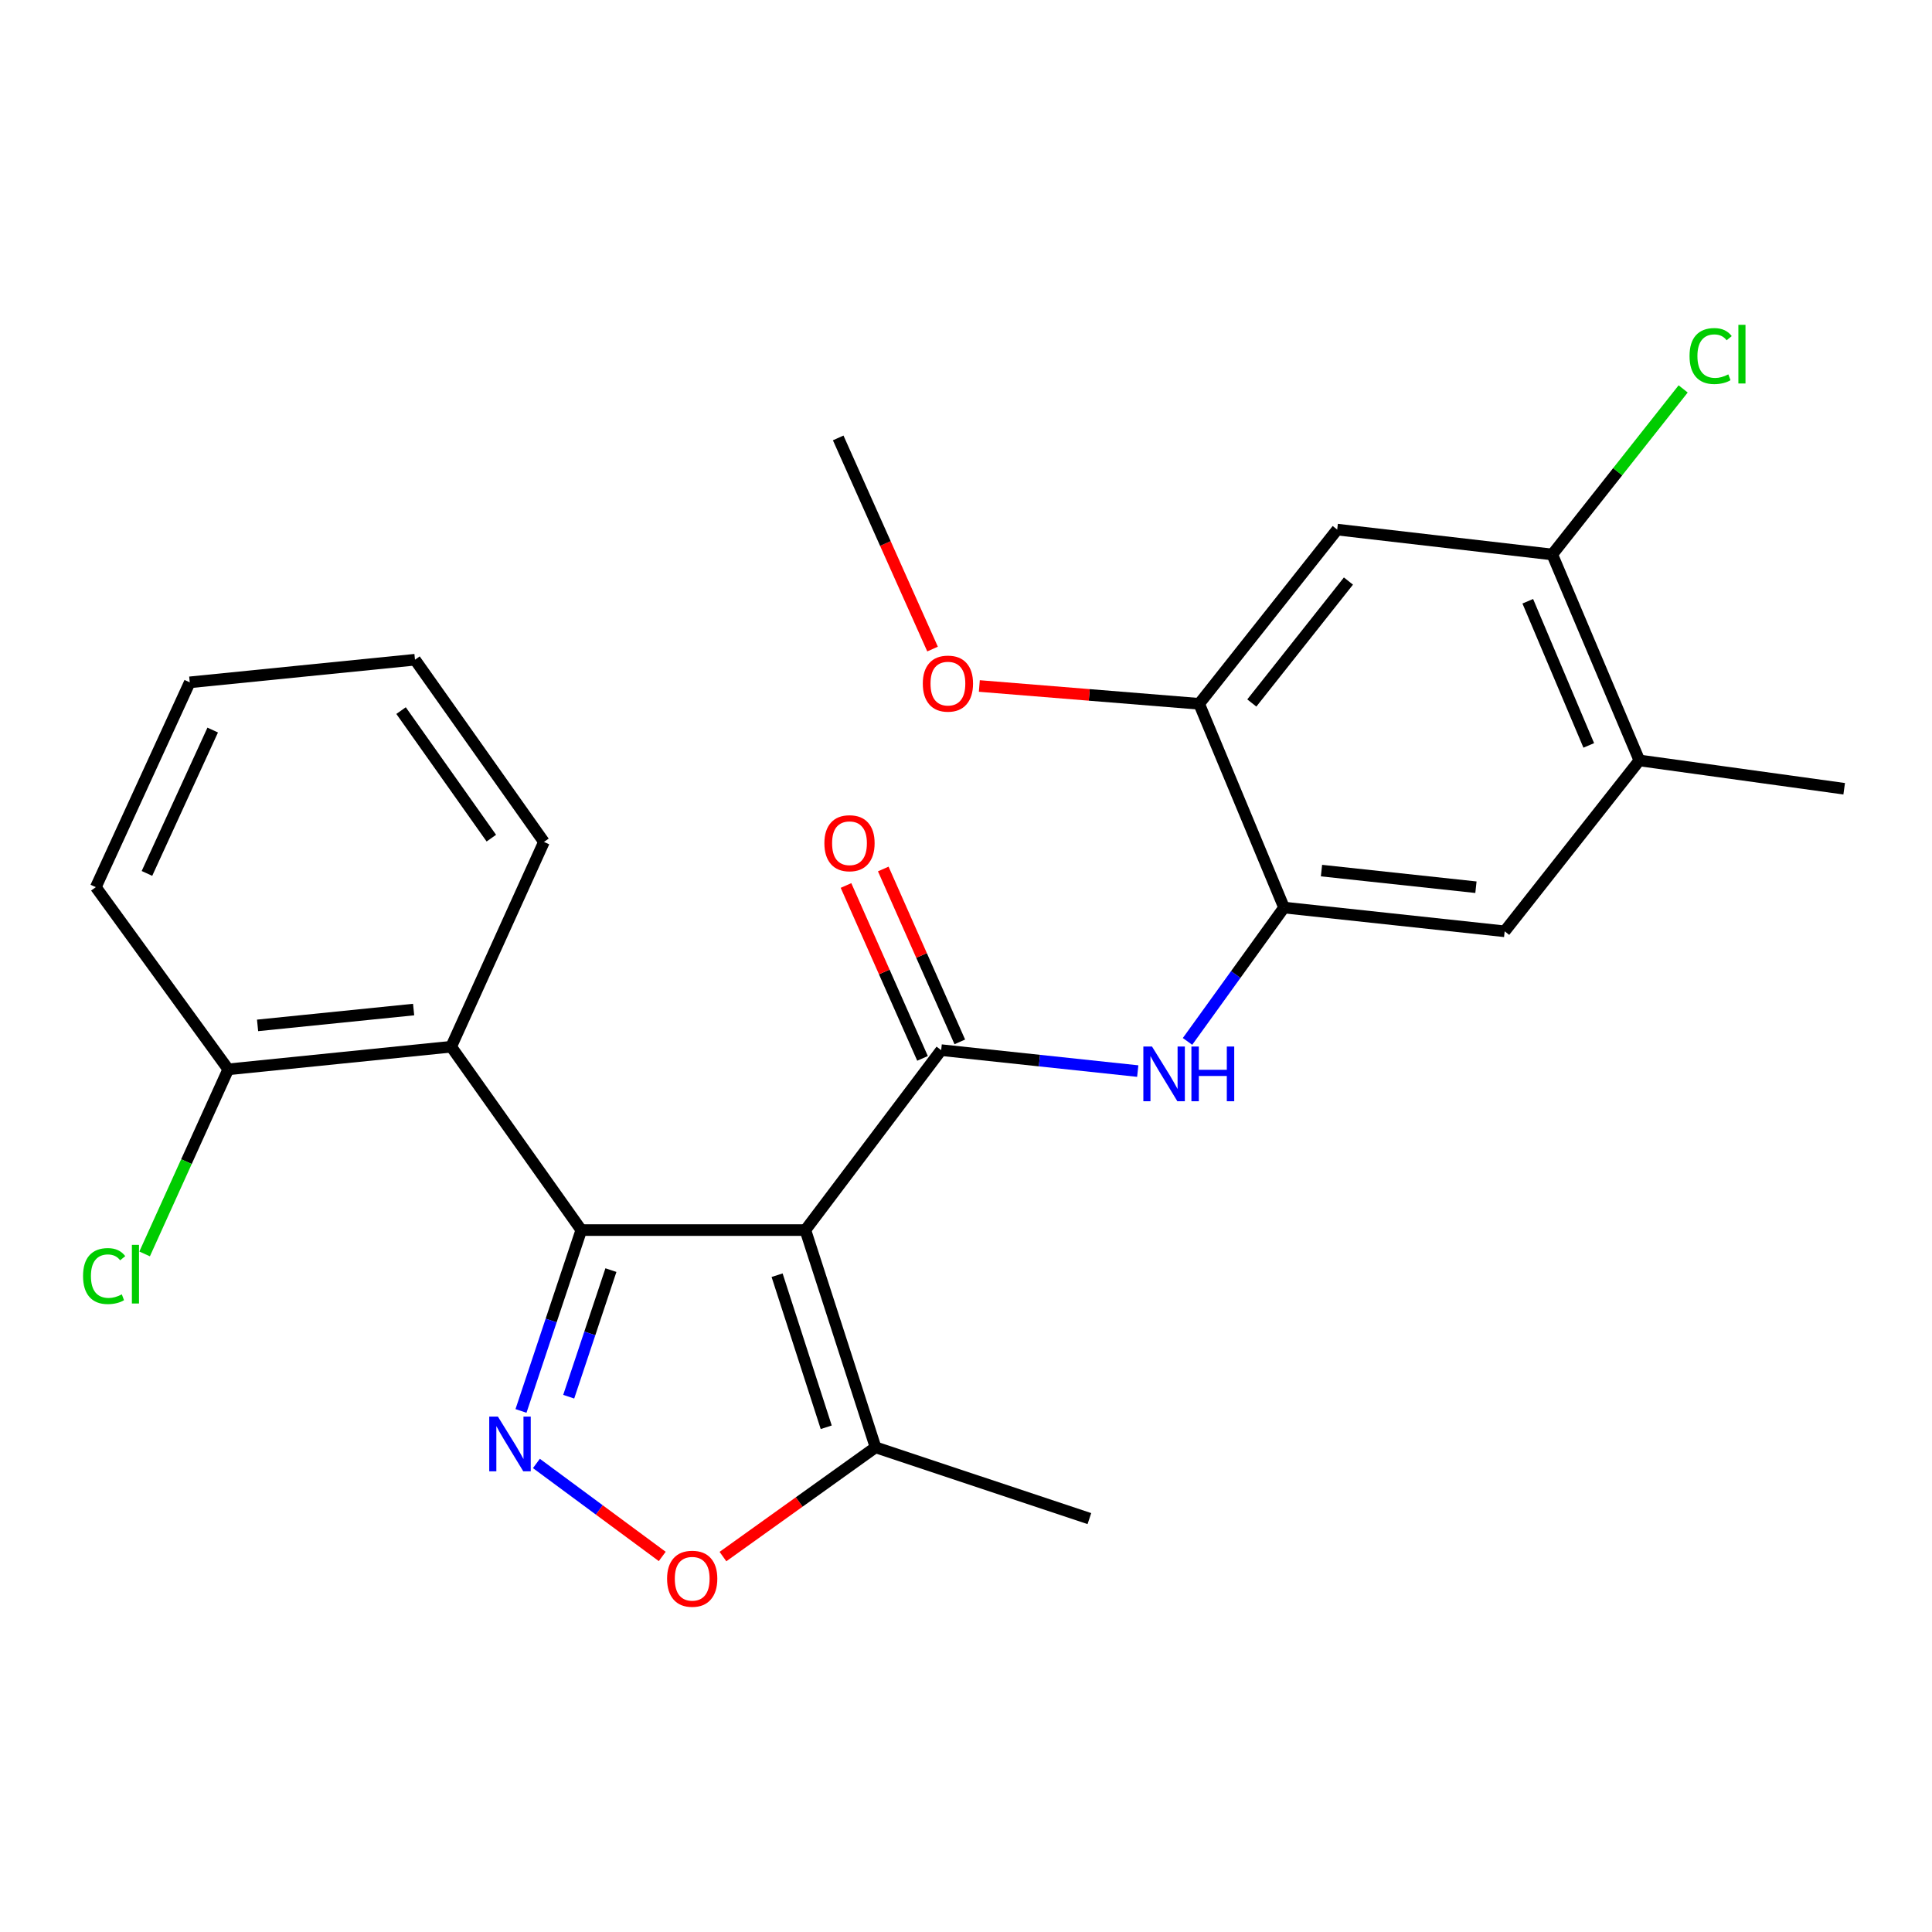 <?xml version='1.0' encoding='iso-8859-1'?>
<svg version='1.1' baseProfile='full'
              xmlns='http://www.w3.org/2000/svg'
                      xmlns:rdkit='http://www.rdkit.org/xml'
                      xmlns:xlink='http://www.w3.org/1999/xlink'
                  xml:space='preserve'
width='1000px' height='1000px' viewBox='0 0 1000 1000'>
<!-- END OF HEADER -->
<rect style='opacity:1.0;fill:#FFFFFF;stroke:none' width='1000' height='1000' x='0' y='0'> </rect>
<path class='bond-0' d='M 416.854,636.689 L 300.88,636.689' style='fill:none;fill-rule:evenodd;stroke:#000000;stroke-width:6px;stroke-linecap:butt;stroke-linejoin:miter;stroke-opacity:1' />
<path class='bond-1' d='M 416.854,636.689 L 487.148,543.549' style='fill:none;fill-rule:evenodd;stroke:#000000;stroke-width:6px;stroke-linecap:butt;stroke-linejoin:miter;stroke-opacity:1' />
<path class='bond-6' d='M 416.854,636.689 L 453.179,749.134' style='fill:none;fill-rule:evenodd;stroke:#000000;stroke-width:6px;stroke-linecap:butt;stroke-linejoin:miter;stroke-opacity:1' />
<path class='bond-6' d='M 402.225,660.041 L 427.653,738.753' style='fill:none;fill-rule:evenodd;stroke:#000000;stroke-width:6px;stroke-linecap:butt;stroke-linejoin:miter;stroke-opacity:1' />
<path class='bond-2' d='M 300.88,636.689 L 285.272,683.493' style='fill:none;fill-rule:evenodd;stroke:#000000;stroke-width:6px;stroke-linecap:butt;stroke-linejoin:miter;stroke-opacity:1' />
<path class='bond-2' d='M 285.272,683.493 L 269.664,730.298' style='fill:none;fill-rule:evenodd;stroke:#0000FF;stroke-width:6px;stroke-linecap:butt;stroke-linejoin:miter;stroke-opacity:1' />
<path class='bond-2' d='M 316.213,657.405 L 305.287,690.168' style='fill:none;fill-rule:evenodd;stroke:#000000;stroke-width:6px;stroke-linecap:butt;stroke-linejoin:miter;stroke-opacity:1' />
<path class='bond-2' d='M 305.287,690.168 L 294.362,722.931' style='fill:none;fill-rule:evenodd;stroke:#0000FF;stroke-width:6px;stroke-linecap:butt;stroke-linejoin:miter;stroke-opacity:1' />
<path class='bond-3' d='M 300.88,636.689 L 233.528,541.779' style='fill:none;fill-rule:evenodd;stroke:#000000;stroke-width:6px;stroke-linecap:butt;stroke-linejoin:miter;stroke-opacity:1' />
<path class='bond-5' d='M 487.148,543.549 L 538.021,548.97' style='fill:none;fill-rule:evenodd;stroke:#000000;stroke-width:6px;stroke-linecap:butt;stroke-linejoin:miter;stroke-opacity:1' />
<path class='bond-5' d='M 538.021,548.97 L 588.894,554.391' style='fill:none;fill-rule:evenodd;stroke:#0000FF;stroke-width:6px;stroke-linecap:butt;stroke-linejoin:miter;stroke-opacity:1' />
<path class='bond-13' d='M 496.794,539.279 L 476.986,494.533' style='fill:none;fill-rule:evenodd;stroke:#000000;stroke-width:6px;stroke-linecap:butt;stroke-linejoin:miter;stroke-opacity:1' />
<path class='bond-13' d='M 476.986,494.533 L 457.177,449.787' style='fill:none;fill-rule:evenodd;stroke:#FF0000;stroke-width:6px;stroke-linecap:butt;stroke-linejoin:miter;stroke-opacity:1' />
<path class='bond-13' d='M 477.501,547.819 L 457.693,503.074' style='fill:none;fill-rule:evenodd;stroke:#000000;stroke-width:6px;stroke-linecap:butt;stroke-linejoin:miter;stroke-opacity:1' />
<path class='bond-13' d='M 457.693,503.074 L 437.884,458.328' style='fill:none;fill-rule:evenodd;stroke:#FF0000;stroke-width:6px;stroke-linecap:butt;stroke-linejoin:miter;stroke-opacity:1' />
<path class='bond-25' d='M 277.641,757.479 L 310.208,781.546' style='fill:none;fill-rule:evenodd;stroke:#0000FF;stroke-width:6px;stroke-linecap:butt;stroke-linejoin:miter;stroke-opacity:1' />
<path class='bond-25' d='M 310.208,781.546 L 342.774,805.612' style='fill:none;fill-rule:evenodd;stroke:#FF0000;stroke-width:6px;stroke-linecap:butt;stroke-linejoin:miter;stroke-opacity:1' />
<path class='bond-14' d='M 233.528,541.779 L 118.141,553.489' style='fill:none;fill-rule:evenodd;stroke:#000000;stroke-width:6px;stroke-linecap:butt;stroke-linejoin:miter;stroke-opacity:1' />
<path class='bond-14' d='M 214.09,522.544 L 133.319,530.741' style='fill:none;fill-rule:evenodd;stroke:#000000;stroke-width:6px;stroke-linecap:butt;stroke-linejoin:miter;stroke-opacity:1' />
<path class='bond-18' d='M 233.528,541.779 L 281.552,435.781' style='fill:none;fill-rule:evenodd;stroke:#000000;stroke-width:6px;stroke-linecap:butt;stroke-linejoin:miter;stroke-opacity:1' />
<path class='bond-4' d='M 374.199,805.676 L 413.689,777.405' style='fill:none;fill-rule:evenodd;stroke:#FF0000;stroke-width:6px;stroke-linecap:butt;stroke-linejoin:miter;stroke-opacity:1' />
<path class='bond-4' d='M 413.689,777.405 L 453.179,749.134' style='fill:none;fill-rule:evenodd;stroke:#000000;stroke-width:6px;stroke-linecap:butt;stroke-linejoin:miter;stroke-opacity:1' />
<path class='bond-7' d='M 614.658,539.031 L 639.635,504.391' style='fill:none;fill-rule:evenodd;stroke:#0000FF;stroke-width:6px;stroke-linecap:butt;stroke-linejoin:miter;stroke-opacity:1' />
<path class='bond-7' d='M 639.635,504.391 L 664.612,469.75' style='fill:none;fill-rule:evenodd;stroke:#000000;stroke-width:6px;stroke-linecap:butt;stroke-linejoin:miter;stroke-opacity:1' />
<path class='bond-19' d='M 453.179,749.134 L 563.866,786.021' style='fill:none;fill-rule:evenodd;stroke:#000000;stroke-width:6px;stroke-linecap:butt;stroke-linejoin:miter;stroke-opacity:1' />
<path class='bond-9' d='M 664.612,469.75 L 620.68,364.291' style='fill:none;fill-rule:evenodd;stroke:#000000;stroke-width:6px;stroke-linecap:butt;stroke-linejoin:miter;stroke-opacity:1' />
<path class='bond-11' d='M 664.612,469.75 L 778.816,482.046' style='fill:none;fill-rule:evenodd;stroke:#000000;stroke-width:6px;stroke-linecap:butt;stroke-linejoin:miter;stroke-opacity:1' />
<path class='bond-11' d='M 684.002,450.617 L 763.944,459.224' style='fill:none;fill-rule:evenodd;stroke:#000000;stroke-width:6px;stroke-linecap:butt;stroke-linejoin:miter;stroke-opacity:1' />
<path class='bond-8' d='M 692.135,274.117 L 620.68,364.291' style='fill:none;fill-rule:evenodd;stroke:#000000;stroke-width:6px;stroke-linecap:butt;stroke-linejoin:miter;stroke-opacity:1' />
<path class='bond-8' d='M 697.953,300.747 L 647.935,363.869' style='fill:none;fill-rule:evenodd;stroke:#000000;stroke-width:6px;stroke-linecap:butt;stroke-linejoin:miter;stroke-opacity:1' />
<path class='bond-27' d='M 692.135,274.117 L 803.443,286.999' style='fill:none;fill-rule:evenodd;stroke:#000000;stroke-width:6px;stroke-linecap:butt;stroke-linejoin:miter;stroke-opacity:1' />
<path class='bond-17' d='M 620.68,364.291 L 563.791,359.681' style='fill:none;fill-rule:evenodd;stroke:#000000;stroke-width:6px;stroke-linecap:butt;stroke-linejoin:miter;stroke-opacity:1' />
<path class='bond-17' d='M 563.791,359.681 L 506.903,355.071' style='fill:none;fill-rule:evenodd;stroke:#FF0000;stroke-width:6px;stroke-linecap:butt;stroke-linejoin:miter;stroke-opacity:1' />
<path class='bond-10' d='M 803.443,286.999 L 848.536,393.595' style='fill:none;fill-rule:evenodd;stroke:#000000;stroke-width:6px;stroke-linecap:butt;stroke-linejoin:miter;stroke-opacity:1' />
<path class='bond-10' d='M 790.775,311.208 L 822.34,385.826' style='fill:none;fill-rule:evenodd;stroke:#000000;stroke-width:6px;stroke-linecap:butt;stroke-linejoin:miter;stroke-opacity:1' />
<path class='bond-15' d='M 803.443,286.999 L 837.321,244.15' style='fill:none;fill-rule:evenodd;stroke:#000000;stroke-width:6px;stroke-linecap:butt;stroke-linejoin:miter;stroke-opacity:1' />
<path class='bond-15' d='M 837.321,244.15 L 871.199,201.301' style='fill:none;fill-rule:evenodd;stroke:#00CC00;stroke-width:6px;stroke-linecap:butt;stroke-linejoin:miter;stroke-opacity:1' />
<path class='bond-12' d='M 778.816,482.046 L 848.536,393.595' style='fill:none;fill-rule:evenodd;stroke:#000000;stroke-width:6px;stroke-linecap:butt;stroke-linejoin:miter;stroke-opacity:1' />
<path class='bond-20' d='M 848.536,393.595 L 954.545,408.259' style='fill:none;fill-rule:evenodd;stroke:#000000;stroke-width:6px;stroke-linecap:butt;stroke-linejoin:miter;stroke-opacity:1' />
<path class='bond-16' d='M 118.141,553.489 L 96.499,601.258' style='fill:none;fill-rule:evenodd;stroke:#000000;stroke-width:6px;stroke-linecap:butt;stroke-linejoin:miter;stroke-opacity:1' />
<path class='bond-16' d='M 96.499,601.258 L 74.856,649.027' style='fill:none;fill-rule:evenodd;stroke:#00CC00;stroke-width:6px;stroke-linecap:butt;stroke-linejoin:miter;stroke-opacity:1' />
<path class='bond-21' d='M 118.141,553.489 L 49.593,459.189' style='fill:none;fill-rule:evenodd;stroke:#000000;stroke-width:6px;stroke-linecap:butt;stroke-linejoin:miter;stroke-opacity:1' />
<path class='bond-22' d='M 482.687,335.953 L 458.268,281.311' style='fill:none;fill-rule:evenodd;stroke:#FF0000;stroke-width:6px;stroke-linecap:butt;stroke-linejoin:miter;stroke-opacity:1' />
<path class='bond-22' d='M 458.268,281.311 L 433.85,226.668' style='fill:none;fill-rule:evenodd;stroke:#000000;stroke-width:6px;stroke-linecap:butt;stroke-linejoin:miter;stroke-opacity:1' />
<path class='bond-23' d='M 281.552,435.781 L 214.797,341.469' style='fill:none;fill-rule:evenodd;stroke:#000000;stroke-width:6px;stroke-linecap:butt;stroke-linejoin:miter;stroke-opacity:1' />
<path class='bond-23' d='M 254.317,433.824 L 207.589,367.805' style='fill:none;fill-rule:evenodd;stroke:#000000;stroke-width:6px;stroke-linecap:butt;stroke-linejoin:miter;stroke-opacity:1' />
<path class='bond-26' d='M 49.593,459.189 L 98.215,353.179' style='fill:none;fill-rule:evenodd;stroke:#000000;stroke-width:6px;stroke-linecap:butt;stroke-linejoin:miter;stroke-opacity:1' />
<path class='bond-26' d='M 76.064,452.083 L 110.099,377.876' style='fill:none;fill-rule:evenodd;stroke:#000000;stroke-width:6px;stroke-linecap:butt;stroke-linejoin:miter;stroke-opacity:1' />
<path class='bond-24' d='M 214.797,341.469 L 98.215,353.179' style='fill:none;fill-rule:evenodd;stroke:#000000;stroke-width:6px;stroke-linecap:butt;stroke-linejoin:miter;stroke-opacity:1' />
<path  class='atom-3' d='M 257.709 733.215
L 266.989 748.215
Q 267.909 749.695, 269.389 752.375
Q 270.869 755.055, 270.949 755.215
L 270.949 733.215
L 274.709 733.215
L 274.709 761.535
L 270.829 761.535
L 260.869 745.135
Q 259.709 743.215, 258.469 741.015
Q 257.269 738.815, 256.909 738.135
L 256.909 761.535
L 253.229 761.535
L 253.229 733.215
L 257.709 733.215
' fill='#0000FF'/>
<path  class='atom-5' d='M 345.281 817.152
Q 345.281 810.352, 348.641 806.552
Q 352.001 802.752, 358.281 802.752
Q 364.561 802.752, 367.921 806.552
Q 371.281 810.352, 371.281 817.152
Q 371.281 824.032, 367.881 827.952
Q 364.481 831.832, 358.281 831.832
Q 352.041 831.832, 348.641 827.952
Q 345.281 824.072, 345.281 817.152
M 358.281 828.632
Q 362.601 828.632, 364.921 825.752
Q 367.281 822.832, 367.281 817.152
Q 367.281 811.592, 364.921 808.792
Q 362.601 805.952, 358.281 805.952
Q 353.961 805.952, 351.601 808.752
Q 349.281 811.552, 349.281 817.152
Q 349.281 822.872, 351.601 825.752
Q 353.961 828.632, 358.281 828.632
' fill='#FF0000'/>
<path  class='atom-6' d='M 596.275 541.685
L 605.555 556.685
Q 606.475 558.165, 607.955 560.845
Q 609.435 563.525, 609.515 563.685
L 609.515 541.685
L 613.275 541.685
L 613.275 570.005
L 609.395 570.005
L 599.435 553.605
Q 598.275 551.685, 597.035 549.485
Q 595.835 547.285, 595.475 546.605
L 595.475 570.005
L 591.795 570.005
L 591.795 541.685
L 596.275 541.685
' fill='#0000FF'/>
<path  class='atom-6' d='M 616.675 541.685
L 620.515 541.685
L 620.515 553.725
L 634.995 553.725
L 634.995 541.685
L 638.835 541.685
L 638.835 570.005
L 634.995 570.005
L 634.995 556.925
L 620.515 556.925
L 620.515 570.005
L 616.675 570.005
L 616.675 541.685
' fill='#0000FF'/>
<path  class='atom-14' d='M 426.699 436.447
Q 426.699 429.647, 430.059 425.847
Q 433.419 422.047, 439.699 422.047
Q 445.979 422.047, 449.339 425.847
Q 452.699 429.647, 452.699 436.447
Q 452.699 443.327, 449.299 447.247
Q 445.899 451.127, 439.699 451.127
Q 433.459 451.127, 430.059 447.247
Q 426.699 443.367, 426.699 436.447
M 439.699 447.927
Q 444.019 447.927, 446.339 445.047
Q 448.699 442.127, 448.699 436.447
Q 448.699 430.887, 446.339 428.087
Q 444.019 425.247, 439.699 425.247
Q 435.379 425.247, 433.019 428.047
Q 430.699 430.847, 430.699 436.447
Q 430.699 442.167, 433.019 445.047
Q 435.379 447.927, 439.699 447.927
' fill='#FF0000'/>
<path  class='atom-16' d='M 874.503 184.29
Q 874.503 177.25, 877.783 173.57
Q 881.103 169.85, 887.383 169.85
Q 893.223 169.85, 896.343 173.97
L 893.703 176.13
Q 891.423 173.13, 887.383 173.13
Q 883.103 173.13, 880.823 176.01
Q 878.583 178.85, 878.583 184.29
Q 878.583 189.89, 880.903 192.77
Q 883.263 195.65, 887.823 195.65
Q 890.943 195.65, 894.583 193.77
L 895.703 196.77
Q 894.223 197.73, 891.983 198.29
Q 889.743 198.85, 887.263 198.85
Q 881.103 198.85, 877.783 195.09
Q 874.503 191.33, 874.503 184.29
' fill='#00CC00'/>
<path  class='atom-16' d='M 899.783 168.13
L 903.463 168.13
L 903.463 198.49
L 899.783 198.49
L 899.783 168.13
' fill='#00CC00'/>
<path  class='atom-17' d='M 42.986 660.49
Q 42.986 653.45, 46.266 649.77
Q 49.586 646.05, 55.866 646.05
Q 61.706 646.05, 64.826 650.17
L 62.186 652.33
Q 59.906 649.33, 55.866 649.33
Q 51.586 649.33, 49.306 652.21
Q 47.066 655.05, 47.066 660.49
Q 47.066 666.09, 49.386 668.97
Q 51.746 671.85, 56.306 671.85
Q 59.426 671.85, 63.066 669.97
L 64.186 672.97
Q 62.706 673.93, 60.466 674.49
Q 58.226 675.05, 55.746 675.05
Q 49.586 675.05, 46.266 671.29
Q 42.986 667.53, 42.986 660.49
' fill='#00CC00'/>
<path  class='atom-17' d='M 68.266 644.33
L 71.946 644.33
L 71.946 674.69
L 68.266 674.69
L 68.266 644.33
' fill='#00CC00'/>
<path  class='atom-18' d='M 477.641 353.833
Q 477.641 347.033, 481.001 343.233
Q 484.361 339.433, 490.641 339.433
Q 496.921 339.433, 500.281 343.233
Q 503.641 347.033, 503.641 353.833
Q 503.641 360.713, 500.241 364.633
Q 496.841 368.513, 490.641 368.513
Q 484.401 368.513, 481.001 364.633
Q 477.641 360.753, 477.641 353.833
M 490.641 365.313
Q 494.961 365.313, 497.281 362.433
Q 499.641 359.513, 499.641 353.833
Q 499.641 348.273, 497.281 345.473
Q 494.961 342.633, 490.641 342.633
Q 486.321 342.633, 483.961 345.433
Q 481.641 348.233, 481.641 353.833
Q 481.641 359.553, 483.961 362.433
Q 486.321 365.313, 490.641 365.313
' fill='#FF0000'/>
</svg>
